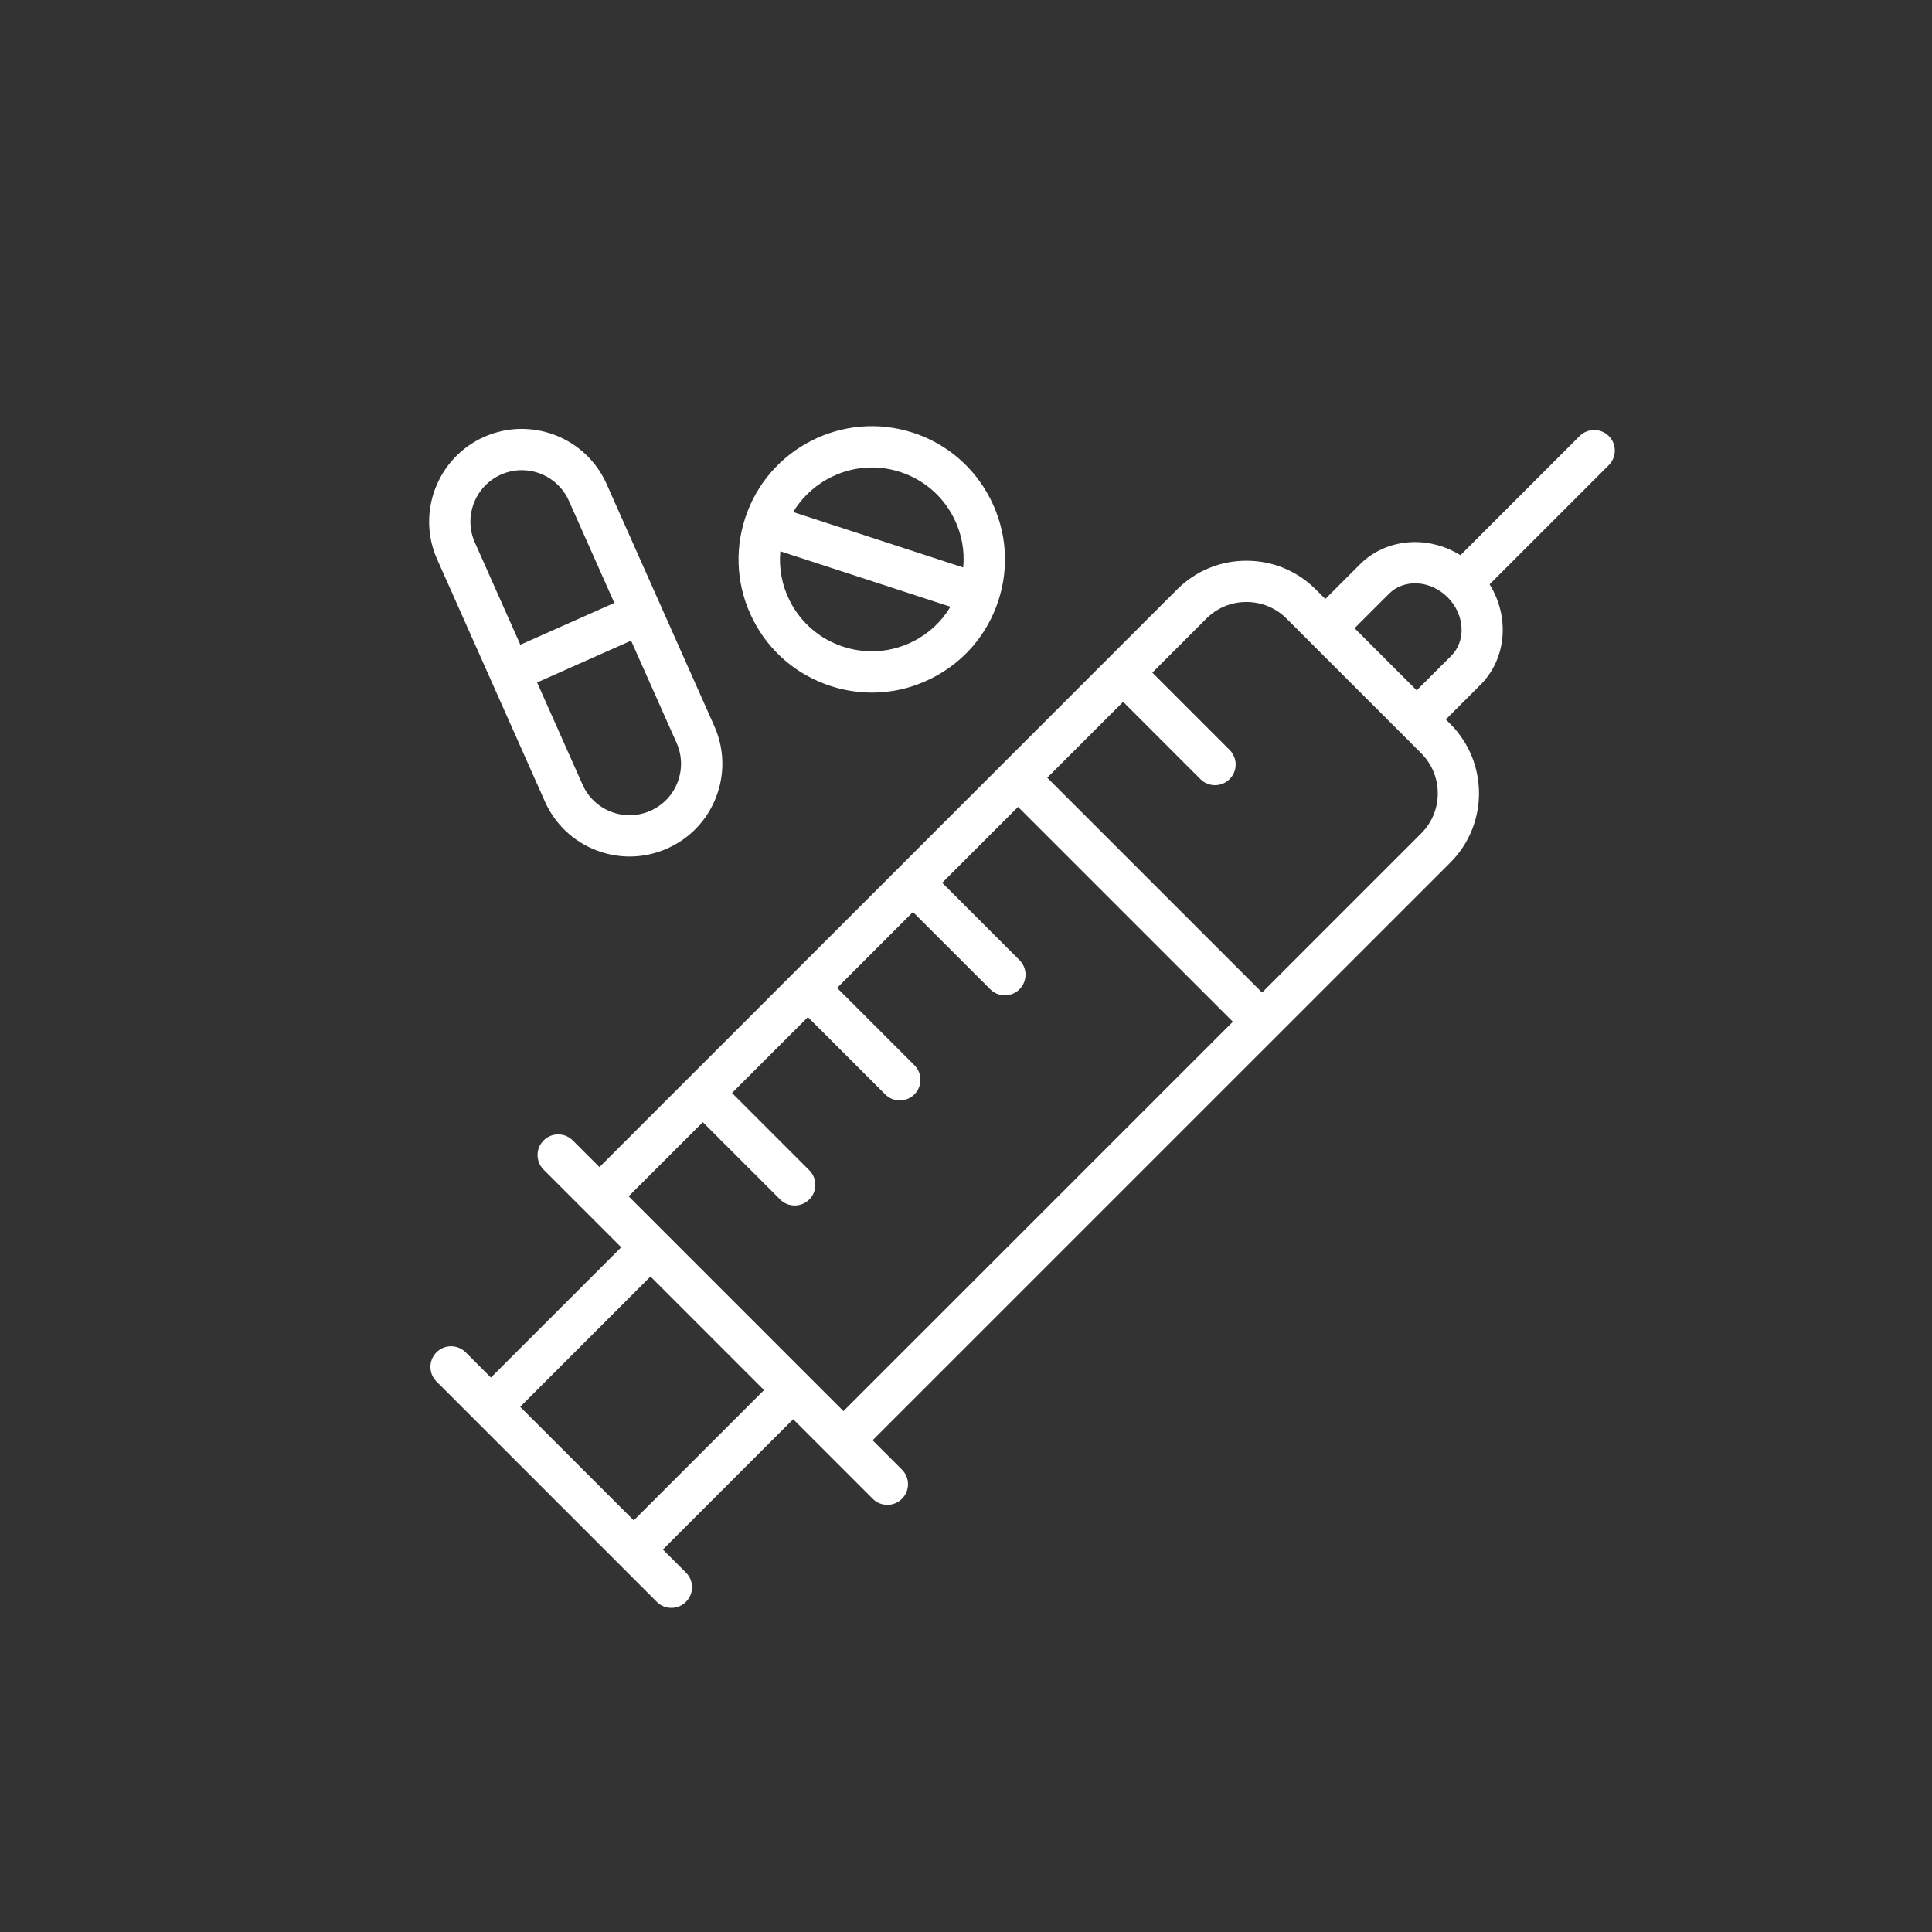 <svg xmlns="http://www.w3.org/2000/svg" id="uuid-21d5aa76-08e7-48d9-b785-b984d9c1996a" viewBox="0 0 1132.55 1132.55"><rect x="0" y="0" width="1132.55" height="1132.55" fill="#333333" stroke="none"/><defs><style>.uuid-dd7fb8a1-bebf-471e-8369-34a6a6b1a836{fill:none;}.uuid-dd7fb8a1-bebf-471e-8369-34a6a6b1a836,.uuid-72a24d42-cf02-48aa-bdd4-407efa87763c{stroke-width:0px;}.uuid-72a24d42-cf02-48aa-bdd4-407efa87763c{fill:#fff;}</style></defs><g id="uuid-23700365-2cf3-4139-9570-c7ae48ed92d1"><circle class="uuid-dd7fb8a1-bebf-471e-8369-34a6a6b1a836" cx="566.27" cy="566.27" r="566.27"></circle><path class="uuid-72a24d42-cf02-48aa-bdd4-407efa87763c" d="M943.08,255.61c-4.71-4.71-12.38-4.71-17.1,0l-3.85,3.84h.01s-66.02,66.02-66.02,66.02c-19.3-11.98-43.68-9.88-58.97,5.41l-20.24,20.24-5.59-5.59c-10.83-10.84-25.26-16.82-40.62-16.83h-.04c-15.34,0-29.75,5.95-40.57,16.76l-338.69,338.7-15.62-15.62c-2.29-2.29-5.33-3.55-8.56-3.55s-6.27,1.26-8.55,3.55c-2.29,2.29-3.55,5.33-3.55,8.56,0,3.23,1.26,6.27,3.55,8.56l45.5,45.5-76.39,76.38-14.8-14.8c-4.72-4.72-12.39-4.72-17.11,0-4.72,4.72-4.72,12.39,0,17.11l129.14,129.14c2.29,2.29,5.32,3.54,8.56,3.54s6.27-1.26,8.55-3.54c2.29-2.29,3.55-5.33,3.55-8.56s-1.26-6.27-3.55-8.56l-13.54-13.54,76.39-76.38,46.65,46.65c2.29,2.29,5.32,3.54,8.55,3.54s6.27-1.26,8.55-3.54c2.29-2.29,3.55-5.33,3.55-8.56s-1.26-6.27-3.55-8.56l-17.19-17.19,338.7-338.69c22.37-22.38,22.34-58.82-.06-81.22l-2.62-2.63,20.24-20.24c15.3-15.3,17.39-39.67,5.41-58.97l69.86-69.86c4.72-4.72,4.72-12.39,0-17.11ZM447.89,814.88l-76.39,76.38-66.58-66.58,76.39-76.38,66.58,66.58ZM850.71,384.45l-20.24,20.24-36.43-36.43,20.23-20.23c8.9-8.88,24.3-7.94,34.33,2.11,5,5,7.9,11.43,8.17,18.09.26,6.29-1.9,12.05-6.07,16.23ZM833.38,488.29l-93.54,93.54-125.94-125.93,44.48-44.48,45.32,45.31c2.29,2.29,5.32,3.54,8.55,3.54s6.27-1.26,8.56-3.54c4.72-4.72,4.72-12.39,0-17.11l-45.31-45.32,31.72-31.72c6.25-6.25,14.57-9.69,23.44-9.69h.04c8.89.01,17.24,3.48,23.51,9.76l78.87,78.87c6.28,6.27,9.74,14.62,9.75,23.51.01,8.78-3.34,17.02-9.45,23.25ZM474.42,703.13c4.72-4.72,4.72-12.39,0-17.11l-45.31-45.31,44.49-44.49,45.32,45.31c2.29,2.29,5.32,3.54,8.55,3.54s6.27-1.26,8.56-3.54c4.71-4.72,4.71-12.39,0-17.11l-45.32-45.31,44.48-44.49,45.32,45.31c2.29,2.29,5.32,3.54,8.55,3.54s6.27-1.26,8.56-3.54c2.29-2.29,3.55-5.33,3.55-8.56s-1.26-6.27-3.55-8.56l-45.32-45.31,44.48-44.49,125.93,125.93-228.28,228.27-125.92-125.92,43.48-43.48,45.31,45.31c2.29,2.29,5.32,3.54,8.56,3.54s6.27-1.26,8.56-3.54Z"></path><path class="uuid-72a24d42-cf02-48aa-bdd4-407efa87763c" d="M486.85,402.11c7.89,2.58,16.06,3.89,24.28,3.89,12.3,0,24.18-2.86,35.29-8.52,18.59-9.45,32.39-25.57,38.84-45.4,6.46-19.79,4.8-40.94-4.66-59.55-9.46-18.61-25.57-32.41-45.37-38.86-40.92-13.33-85.07,9.11-98.41,50.03-6.46,19.82-4.82,40.98,4.63,59.57,9.45,18.59,25.57,32.39,45.39,38.84ZM464.94,300.15c9.65-15.99,27.34-26.12,46.15-26.12,5.64,0,11.24.89,16.65,2.66,13.69,4.46,24.81,13.98,31.32,26.8l.24.47c4.44,8.96,6.27,18.79,5.35,28.69l-99.71-32.5ZM535.45,375.92c-12.83,6.52-27.42,7.65-41.1,3.2-13.68-4.46-24.81-13.98-31.32-26.8-4.62-9.08-6.52-19.08-5.59-29.15l99.71,32.51c-5.18,8.68-12.62,15.63-21.7,20.25h0Z"></path><path class="uuid-72a24d42-cf02-48aa-bdd4-407efa87763c" d="M319.41,469.81c5.9,13.26,16.61,23.44,30.17,28.65,6.3,2.41,12.87,3.64,19.51,3.64,7.6,0,15.03-1.59,22.07-4.72,13.27-5.9,23.44-16.62,28.65-30.17,5.2-13.55,4.82-28.32-1.08-41.58l-63.16-141.96c-12.18-27.37-44.37-39.74-71.75-27.57-27.38,12.18-39.75,44.36-27.57,71.75l63.16,141.96ZM314.86,400.06l55.09-24.51,26.66,59.92c3.27,7.36,3.49,15.55.6,23.07-2.89,7.52-8.53,13.46-15.89,16.73-7.37,3.27-15.57,3.49-23.07.6-7.52-2.89-13.46-8.53-16.74-15.89l-26.66-59.92ZM277.78,294.96c2.89-7.53,8.53-13.47,15.88-16.74,3.89-1.73,7.99-2.6,12.2-2.6,11.92,0,22.76,7.02,27.6,17.89l26.66,59.92-55.09,24.51-26.66-59.92c-3.27-7.34-3.47-15.53-.58-23.06Z"></path></g></svg>